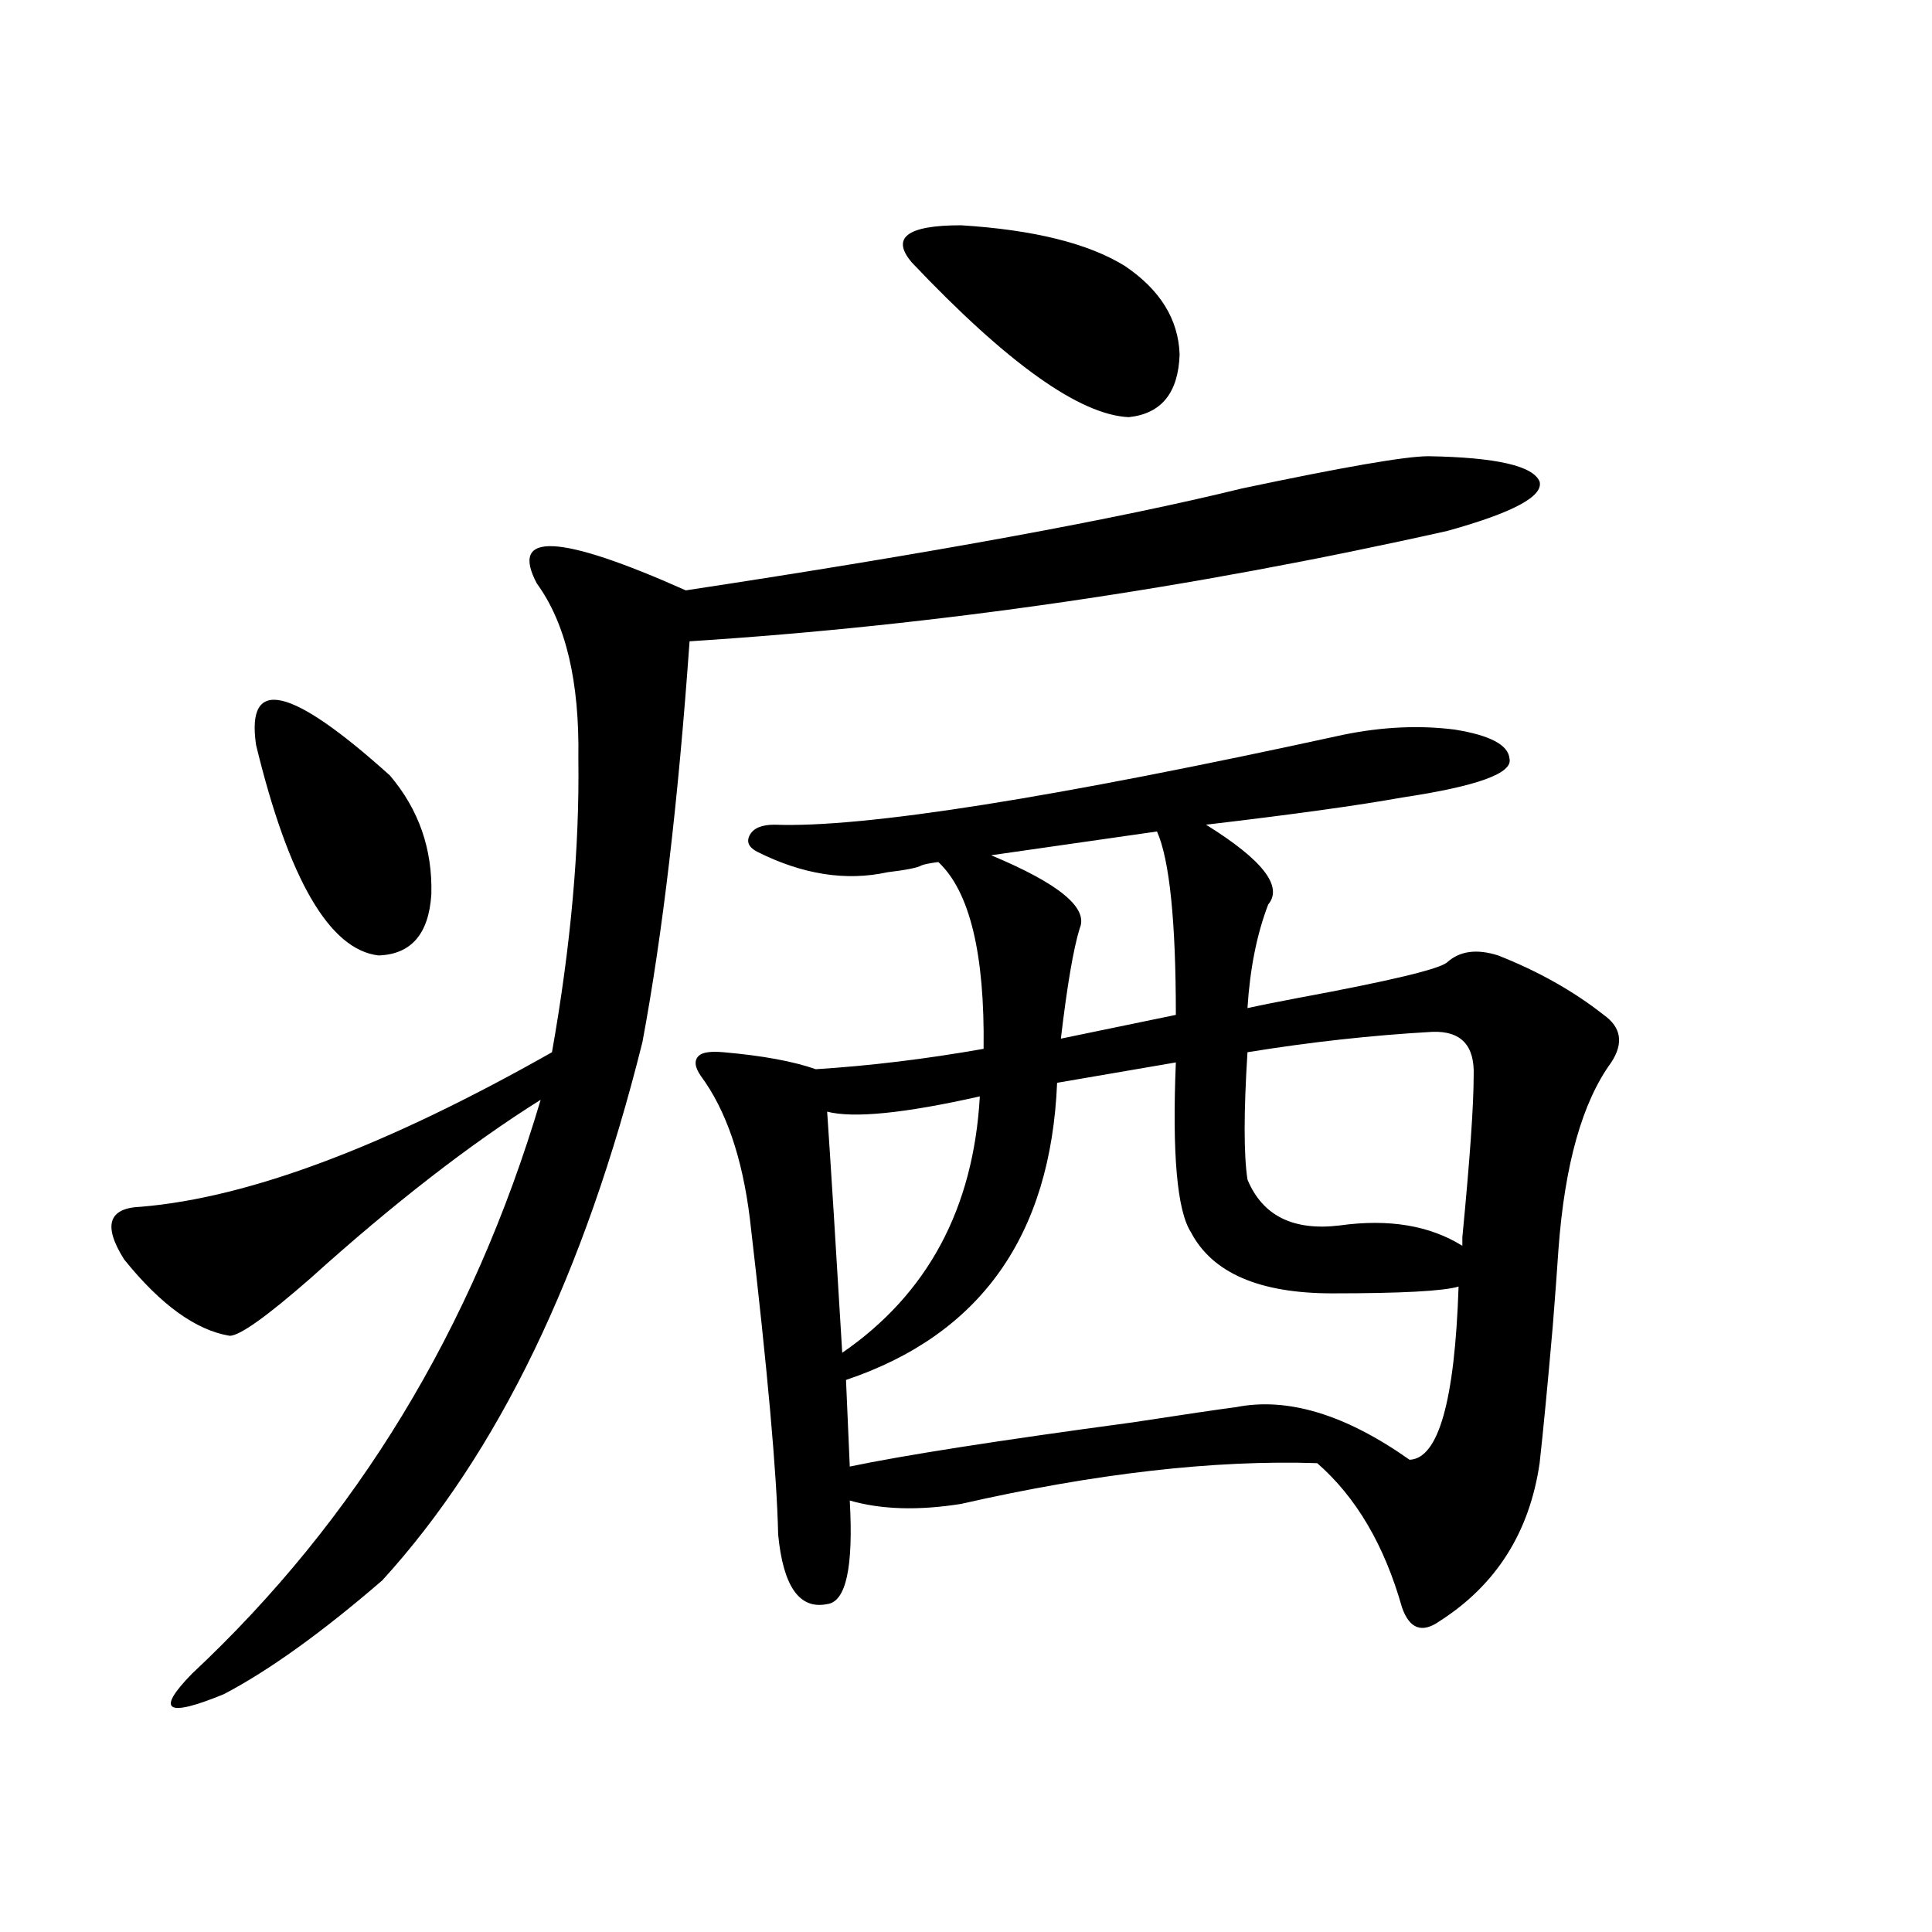 <?xml version="1.0" encoding="utf-8"?>
<!-- Generator: Adobe Illustrator 16.0.0, SVG Export Plug-In . SVG Version: 6.00 Build 0)  -->
<!DOCTYPE svg PUBLIC "-//W3C//DTD SVG 1.1//EN" "http://www.w3.org/Graphics/SVG/1.1/DTD/svg11.dtd">
<svg version="1.1" id="图层_1" xmlns="http://www.w3.org/2000/svg" xmlns:xlink="http://www.w3.org/1999/xlink" x="0px" y="0px"
	 width="1000px" height="1000px" viewBox="0 0 1000 1000" enable-background="new 0 0 1000 1000" xml:space="preserve">
<path d="M739.348,236.137c35.121,0.591,54.298,4.985,57.56,13.184c1.951,7.622-13.993,16.123-47.804,25.488
	c-133.335,29.883-264.063,48.931-392.186,57.129c-5.854,82.617-13.993,151.763-24.39,207.422
	c-29.923,120.122-74.8,212.998-134.631,278.613c-31.219,26.944-58.535,46.582-81.949,58.887
	c-29.923,12.305-35.456,8.789-16.585-10.547c85.196-79.678,145.362-178.706,180.483-297.07
	c-36.432,22.852-76.096,53.613-119.021,92.285c-22.773,19.927-36.752,29.883-41.95,29.883
	c-17.561-2.925-35.776-16.108-54.633-39.551c-11.066-17.578-8.14-26.655,8.78-27.246c55.929-4.683,126.826-31.338,212.678-79.98
	c9.756-55.068,14.299-105.757,13.658-152.051c0.641-39.839-6.509-70.01-21.463-90.527c-14.313-26.943,11.372-25.776,77.071,3.516
	c127.467-19.336,223.409-36.914,287.798-52.734C695.446,241.713,727.641,236.137,739.348,236.137z M132.533,385.551
	c-5.213-35.732,17.881-30.459,69.267,15.82c14.954,17.578,22.104,38.096,21.463,61.523c-1.311,20.518-10.411,31.064-27.316,31.641
	C170.581,491.61,149.438,455.287,132.533,385.551z M400.819,426.859c46.173,1.758,144.387-13.76,294.627-46.582
	c20.152-4.092,39.344-4.971,57.56-2.637c18.201,2.939,27.637,7.91,28.292,14.941c1.951,7.622-16.585,14.365-55.608,20.215
	c-22.773,4.106-56.584,8.789-101.461,14.063c29.268,18.169,39.999,31.943,32.194,41.309c-5.854,15.244-9.436,33.11-10.731,53.613
	c5.198-1.167,13.979-2.925,26.341-5.273c47.469-8.789,73.169-14.941,77.071-18.457c6.494-5.85,15.274-7.031,26.341-3.516
	c20.808,8.213,39.023,18.457,54.633,30.762c9.101,6.455,10.396,14.653,3.902,24.609c-14.969,20.518-24.069,52.734-27.316,96.68
	c-0.655,9.971-1.631,23.154-2.927,39.551c-2.606,29.883-4.878,53.613-6.829,71.191c-5.213,35.747-22.438,62.993-51.706,81.738
	c-9.115,6.441-15.609,4.093-19.512-7.031c-9.115-32.217-23.749-57.129-43.901-74.707c-53.337-1.758-114.799,5.273-184.386,21.094
	c-22.118,3.516-41.31,2.939-57.56-1.758c1.951,34.58-1.951,52.433-11.707,53.613c-14.313,2.926-22.773-9.077-25.365-36.035
	c-0.655-31.05-5.533-85.542-14.634-163.477c-3.902-31.641-12.362-56.25-25.365-73.828c-3.262-4.683-3.582-8.198-0.976-10.547
	c1.951-1.758,6.174-2.334,12.683-1.758c20.152,1.758,36.097,4.697,47.804,8.789c27.957-1.758,56.904-5.273,86.827-10.547
	c0.641-49.219-7.164-81.436-23.414-96.68c-4.558,0.591-7.484,1.182-8.78,1.758c-1.951,1.182-7.805,2.349-17.561,3.516
	c-21.463,4.697-43.901,1.182-67.315-10.547c-4.558-2.334-5.854-5.273-3.902-8.789S394.311,426.859,400.819,426.859z
	 M507.158,567.484c-39.023,8.789-65.364,11.426-79.022,7.91c1.951,28.716,4.543,70.313,7.805,124.805
	C480.162,669.74,503.896,625.492,507.158,567.484z M608.619,549.906l-61.462,10.547c-3.262,79.102-39.679,130.381-109.266,153.809
	l1.951,44.824c27.957-5.85,76.736-13.472,146.338-22.852c26.661-4.092,44.542-6.729,53.657-7.91
	c26.661-5.273,56.584,3.818,89.754,27.246c14.954-0.576,23.414-30.459,25.365-89.648c-7.805,2.349-29.603,3.516-65.364,3.516
	c-37.728,0-62.117-10.547-73.169-31.641C609.26,626.674,606.668,597.367,608.619,549.906z M472.037,135.941
	c-11.066-12.881-2.606-19.336,25.365-19.336c37.713,2.349,66.005,9.38,84.876,21.094c18.201,12.305,27.637,27.549,28.292,45.703
	c-0.655,19.927-9.436,30.762-26.341,32.52C558.864,214.755,521.457,188.1,472.037,135.941z M598.863,430.375l-85.852,12.305
	c35.121,14.653,50.396,27.246,45.853,37.793c-3.262,10.547-6.509,29.595-9.756,57.129l59.511-12.305
	C608.619,476.669,605.357,445.028,598.863,430.375z M741.299,534.086c-31.219,1.758-63.093,5.273-95.607,10.547
	c-1.951,31.064-1.951,53.037,0,65.918c7.805,18.76,23.734,26.67,47.804,23.73c25.365-3.516,46.493,0,63.413,10.547
	c0-1.167,0-2.637,0-4.395c3.902-40.43,5.854-68.252,5.854-83.496C763.402,541.117,756.253,533.51,741.299,534.086z"/>
</svg>
